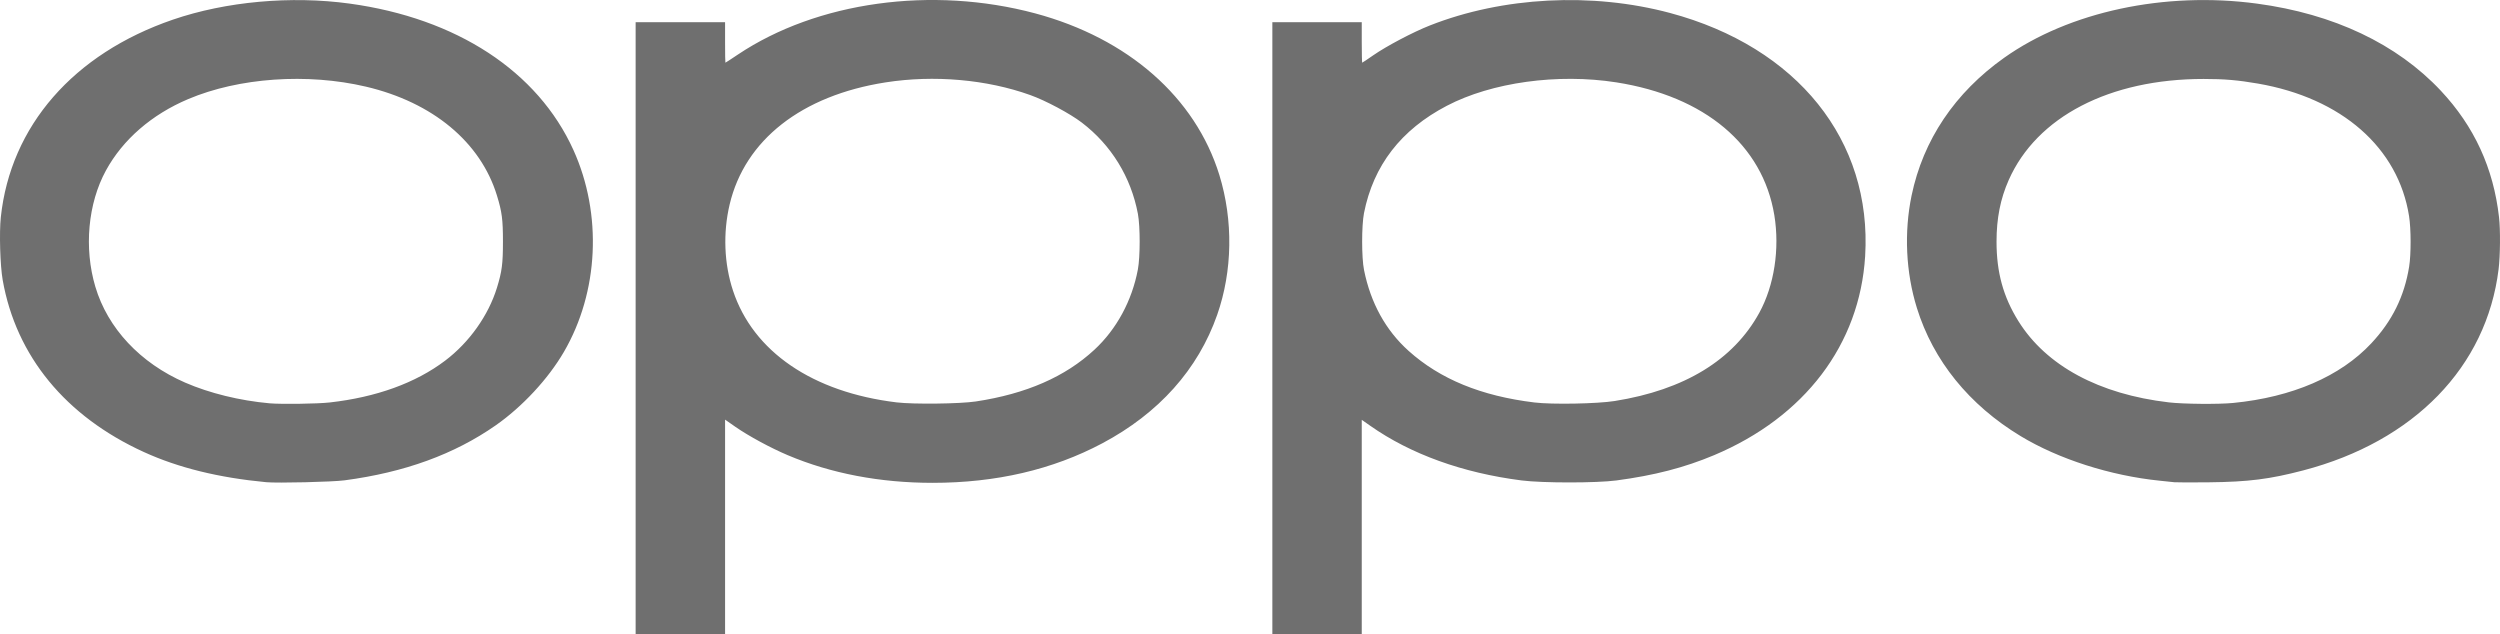 <svg width="67" height="17" viewBox="0 0 67 17" fill="none" xmlns="http://www.w3.org/2000/svg">
<g clip-path="url(#clip0_560_6238)">
<path d="M17.035 8.798V0.595H18.233H19.432V1.138C19.432 1.436 19.436 1.68 19.441 1.68C19.447 1.68 19.598 1.581 19.777 1.461C21.897 0.044 24.978 -0.382 27.742 0.358C30.232 1.026 32.037 2.61 32.679 4.691C33.053 5.907 33.033 7.26 32.621 8.436C32.109 9.899 31.057 11.076 29.539 11.882C28.211 12.587 26.694 12.94 24.994 12.94C23.584 12.94 22.269 12.689 21.112 12.199C20.653 12.005 20.064 11.686 19.707 11.438L19.432 11.246V14.123V17H18.233H17.035V8.798ZM26.153 10.759C27.501 10.555 28.547 10.099 29.331 9.372C29.925 8.822 30.338 8.058 30.495 7.222C30.559 6.88 30.559 6.073 30.496 5.732C30.311 4.748 29.783 3.888 28.992 3.285C28.673 3.042 28.026 2.696 27.612 2.548C26.445 2.129 25.03 2.005 23.733 2.208C21.483 2.56 19.962 3.751 19.554 5.481C19.374 6.244 19.406 7.068 19.644 7.788C20.184 9.424 21.778 10.512 24.03 10.784C24.483 10.838 25.726 10.824 26.153 10.759H26.153ZM34.099 8.798V0.595H35.297H36.495V1.138C36.495 1.436 36.501 1.68 36.507 1.68C36.513 1.68 36.645 1.592 36.8 1.484C37.158 1.235 37.865 0.862 38.319 0.683C40.276 -0.088 42.666 -0.212 44.758 0.348C48.168 1.262 50.175 3.765 49.986 6.865C49.841 9.232 48.366 11.176 45.939 12.198C45.147 12.531 44.336 12.741 43.32 12.876C42.785 12.947 41.34 12.947 40.781 12.876C39.197 12.674 37.807 12.172 36.723 11.411L36.495 11.251V14.126V17H35.297H34.099V8.798V8.798ZM43.274 10.747C45.142 10.45 46.457 9.647 47.149 8.383C47.55 7.65 47.7 6.673 47.552 5.767C47.242 3.883 45.691 2.579 43.316 2.207C41.748 1.962 39.978 2.206 38.775 2.835C37.547 3.476 36.807 4.434 36.555 5.711C36.489 6.047 36.489 6.909 36.556 7.237C36.734 8.122 37.138 8.854 37.751 9.404C38.595 10.161 39.694 10.612 41.12 10.786C41.591 10.844 42.806 10.822 43.275 10.747H43.274ZM7.136 12.923C5.864 12.803 4.779 12.536 3.857 12.115C1.758 11.158 0.432 9.544 0.072 7.505C0.004 7.116 -0.023 6.239 0.022 5.82C0.282 3.377 1.968 1.441 4.635 0.526C6.054 0.04 7.8 -0.119 9.368 0.096C12.241 0.489 14.413 1.911 15.368 4.021C16.146 5.74 16.047 7.827 15.112 9.432C14.691 10.155 13.998 10.901 13.284 11.4C12.172 12.176 10.845 12.659 9.233 12.873C8.91 12.916 7.435 12.951 7.136 12.923ZM8.836 10.786C10.086 10.645 11.138 10.264 11.929 9.666C12.576 9.177 13.088 8.457 13.318 7.712C13.452 7.276 13.479 7.072 13.479 6.476C13.479 5.882 13.453 5.679 13.319 5.243C12.881 3.809 11.598 2.743 9.806 2.322C8.235 1.953 6.402 2.081 5.045 2.655C4.065 3.069 3.292 3.74 2.839 4.569C2.357 5.45 2.247 6.65 2.555 7.684C2.886 8.798 3.759 9.73 4.96 10.253C5.615 10.538 6.425 10.737 7.227 10.809C7.535 10.836 8.514 10.823 8.836 10.786ZM58.274 12.924C58.224 12.918 58.048 12.899 57.883 12.883C56.56 12.749 55.169 12.303 54.15 11.686C52.771 10.851 51.811 9.665 51.373 8.255C51.076 7.301 51.026 6.229 51.23 5.243C51.54 3.751 52.391 2.485 53.712 1.548C55.454 0.313 58.016 -0.236 60.488 0.097C62.543 0.373 64.235 1.175 65.413 2.43C66.31 3.386 66.825 4.506 66.974 5.822C67.013 6.164 67.007 6.855 66.962 7.218C66.639 9.832 64.698 11.829 61.726 12.607C60.825 12.843 60.259 12.914 59.199 12.926C58.74 12.931 58.324 12.93 58.274 12.924V12.924ZM59.85 10.799C61.432 10.644 62.722 10.087 63.55 9.202C64.111 8.603 64.436 7.944 64.565 7.147C64.618 6.818 64.617 6.133 64.563 5.793C64.275 3.959 62.76 2.629 60.514 2.24C59.975 2.147 59.617 2.116 59.056 2.116C56.538 2.116 54.585 3.129 53.834 4.824C53.61 5.33 53.507 5.851 53.507 6.476C53.507 7.3 53.687 7.954 54.093 8.606C54.839 9.802 56.254 10.566 58.127 10.784C58.513 10.829 59.46 10.838 59.85 10.799H59.85Z" fill="#6F6F6F"/>
</g>
<defs>
<clipPath id="clip0_560_6238">
<rect width="67" height="17" fill="white"/>
</clipPath>
</defs>
</svg>